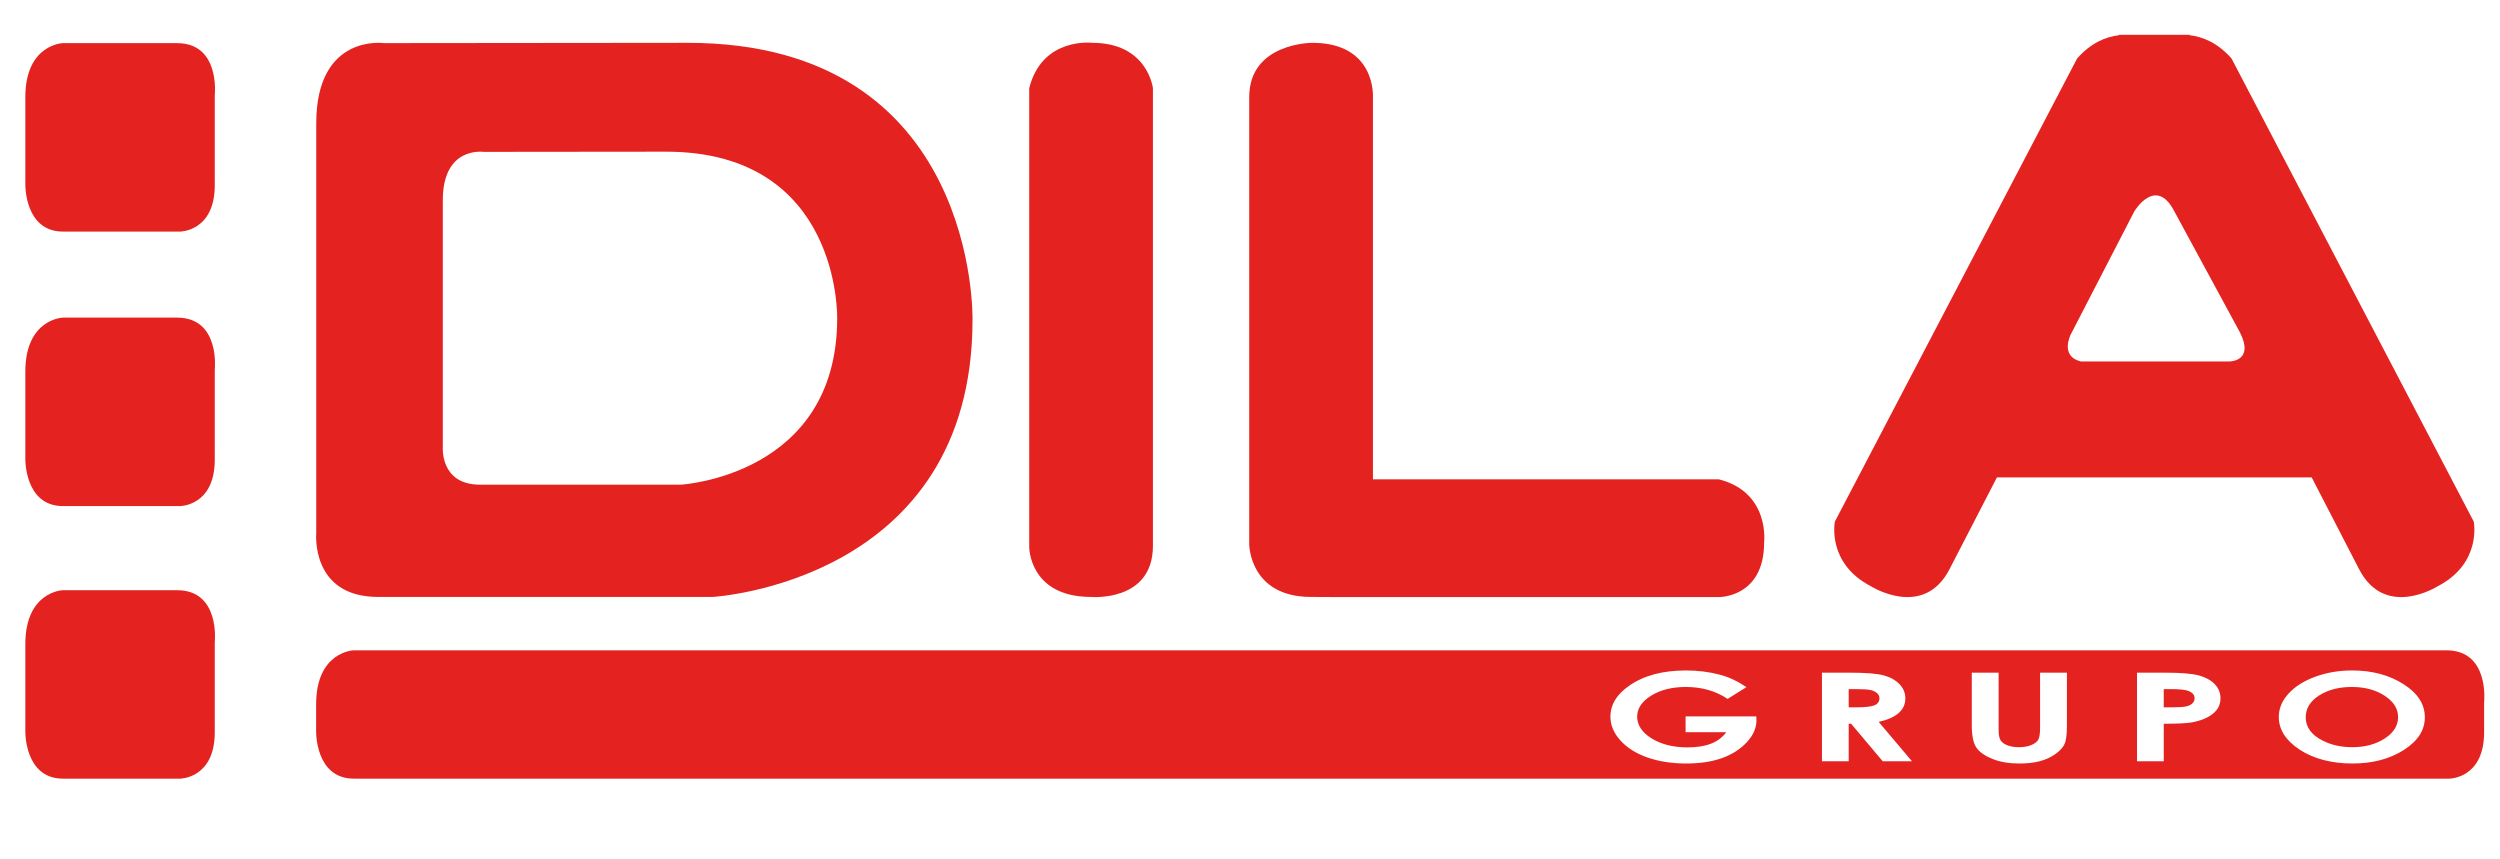 <svg viewBox="0 0 1920 660" version="1.1" xmlns="http://www.w3.org/2000/svg" id="Layer_1">
  
  <defs>
    <style>
      .st0 {
        fill: #e42320;
      }
    </style>
  </defs>
  <path d="M48.4,33.12s-28.95.74-28.95,41.57v66.81s-.74,36.37,28.95,36.37h89.82s26.72,0,26.72-35.63v-69.03s4.45-40.08-28.95-40.08H48.4Z" class="st0"></path>
  <path d="M885.45,67.76s-3.96-34.87-46.52-34.87c0,0-38.6-4.72-48.5,34.87v352.41s0,38.28,47.51,38.28c0,0,47.51,4.21,47.51-39.34V67.76Z" class="st0"></path>
  <path d="M1028.68,458.56h291.3s34.87.61,34.87-41.95c0,0,4.72-38.6-34.87-48.5h-265.56V74.62s2.55-41.73-46.52-41.73c0,0-48.5-.17-48.5,41.73v343.27s0,40.56,47.51,40.56l21.76.11Z" class="st0"></path>
  <path d="M1899.85,400.58l-186.03-355.64c-10.65-12.11-22.11-16.71-32.08-17.88l-.13-.33h-54.19l-.18.34c-9.96,1.17-21.39,5.78-32.03,17.87l-186.03,355.64s-6.5,32.01,27.79,49.72c0,0,40.28,25.53,60.26-13.16l36.4-70.48h241.76l36.4,70.48c19.98,38.69,60.26,13.16,60.26,13.16,34.3-17.71,27.79-49.72,27.79-49.72ZM1590.33,256.88l48.83-94.56s16.48-27.58,30.73,0l50.32,92.83c11.44,22.43-7.86,22.43-7.86,22.43h-114.31c-16.32-3.96-7.72-20.68-7.71-20.71Z" class="st0"></path>
  <path d="M48.4,243.93s-28.95.74-28.95,41.57v66.81s-.74,36.37,28.95,36.37h89.82s26.72,0,26.72-35.63v-69.03s4.45-40.08-28.95-40.08H48.4Z" class="st0"></path>
  <path d="M48.4,453.26s-28.95.74-28.95,41.57v66.81s-.74,36.37,28.95,36.37h89.82s26.72,0,26.72-35.63v-69.03s4.45-40.08-28.95-40.08H48.4Z" class="st0"></path>
  <path d="M528.16,32.89l-233.32.23s-51.96-7.42-51.96,61.61v314.73s-4.45,48.99,47.51,48.99h256.83s199.67-11.12,199.67-212.78c0,0,4.95-212.78-218.73-212.78ZM642.96,244.35c0,121.18-119.99,127.87-119.99,127.87h-154.34c-31.22,0-28.55-29.44-28.55-29.44v-189.13c0-41.48,31.22-37.02,31.22-37.02l140.21-.14c134.41,0,131.44,127.87,131.44,127.87Z" class="st0"></path>
  <g>
    <path d="M1680.61,530.6c-2.35-.9-6.7-1.35-13.06-1.35h-5.8v13.97h6.53c5.14,0,8.71-.23,10.71-.69s3.58-1.23,4.73-2.3c1.15-1.07,1.72-2.36,1.72-3.88,0-2.63-1.61-4.55-4.84-5.75Z" class="st0"></path>
    <path d="M1441.59,532.34c-1.21-1.09-2.85-1.88-4.89-2.37-2.05-.48-5.81-.72-11.26-.72h-5.64v13.97h6.43c6.54,0,11.04-.54,13.5-1.63,2.46-1.08,3.69-2.88,3.69-5.38,0-1.49-.61-2.78-1.83-3.88Z" class="st0"></path>
    <path d="M1878.85,499.44H271.73s-28.95.74-28.95,41.57v20.62s-.74,36.37,28.95,36.37h1609.35s26.72,0,26.72-35.63v-22.85s4.45-40.08-28.95-40.08ZM1341.62,569.95c-4.89,5.33-11.22,9.4-19,12.21-7.78,2.81-16.9,4.21-27.36,4.21-11.2,0-21.19-1.53-29.97-4.6-8.78-3.07-15.72-7.44-20.83-13.11-5.11-5.67-7.67-11.79-7.67-18.36,0-9,4.72-16.84,14.16-23.49,11.2-7.92,25.77-11.89,43.72-11.89,9.39,0,18.17,1.09,26.34,3.28,6.9,1.85,13.65,5.03,20.25,9.53l-14.46,9.02c-9.16-6.11-19.82-9.16-32.01-9.16-10.63,0-19.53,2.22-26.69,6.66-7.18,4.44-10.76,9.84-10.76,16.19s3.72,12.13,11.16,16.7c7.45,4.56,16.62,6.85,27.53,6.85,7.1,0,13.1-.94,17.96-2.82s8.8-4.83,11.79-8.83h-31.25v-12.16h54.29l.15,2.87c0,5.95-2.45,11.59-7.34,16.93ZM1445.94,584.66l-24.26-28.81h-1.88v28.81h-20.54v-68.03h21.76c11.92,0,20.41.67,25.46,2.01,5.06,1.34,9.13,3.57,12.2,6.68,3.08,3.11,4.62,6.8,4.62,11.05,0,4.47-1.7,8.21-5.1,11.22-3.4,3.01-8.52,5.28-15.37,6.82l25.57,30.25h-22.46ZM1587.39,557.19c0,6.85-.61,11.59-1.83,14.24-1.22,2.65-3.56,5.21-7.01,7.68-3.45,2.47-7.42,4.29-11.92,5.48-4.5,1.19-9.73,1.78-15.7,1.78-7.83,0-14.64-1.13-20.43-3.4-5.8-2.27-9.94-5.1-12.43-8.51-2.49-3.41-3.74-9.17-3.74-17.27v-40.56h20.61v43.99c0,3.79.53,6.47,1.58,8.05,1.05,1.56,2.79,2.82,5.21,3.76,2.42.94,5.34,1.41,8.77,1.41,3.62,0,6.74-.52,9.35-1.57,2.62-1.05,4.43-2.38,5.43-3.99,1-1.62,1.5-4.71,1.5-9.27v-42.38h20.61v40.56ZM1699.43,548.21c-3.94,3.15-9.28,5.33-16.03,6.57-3.96.71-11.18,1.06-21.64,1.06v28.81h-20.54v-68.03h21.79c11.79,0,20.28.69,25.49,2.06,5.21,1.37,9.32,3.59,12.32,6.66,3.01,3.07,4.51,6.74,4.51,11.03,0,4.75-1.97,8.7-5.91,11.84ZM1846.03,576.06c-10.85,6.88-23.99,10.31-39.46,10.31s-29.66-3.53-40.37-10.59c-10.72-7.06-16.08-15.45-16.08-25.16,0-6.51,2.49-12.49,7.48-17.95,5-5.46,11.86-9.78,20.59-12.97,8.74-3.19,18.14-4.79,28.23-4.79,15.27,0,28.39,3.48,39.38,10.45s16.48,15.46,16.48,25.48-5.42,18.33-16.26,25.21Z" class="st0"></path>
    <path d="M1831.39,534.32c-6.91-4.49-15.3-6.73-25.19-6.73s-18.39,2.19-25.19,6.57c-6.81,4.38-10.21,9.94-10.21,16.7,0,7.52,4.28,13.47,12.85,17.85,6.66,3.42,14.29,5.13,22.91,5.13,9.74,0,18.03-2.22,24.89-6.66,6.86-4.44,10.28-9.91,10.28-16.42s-3.45-11.96-10.36-16.44Z" class="st0"></path>
  </g>
</svg>